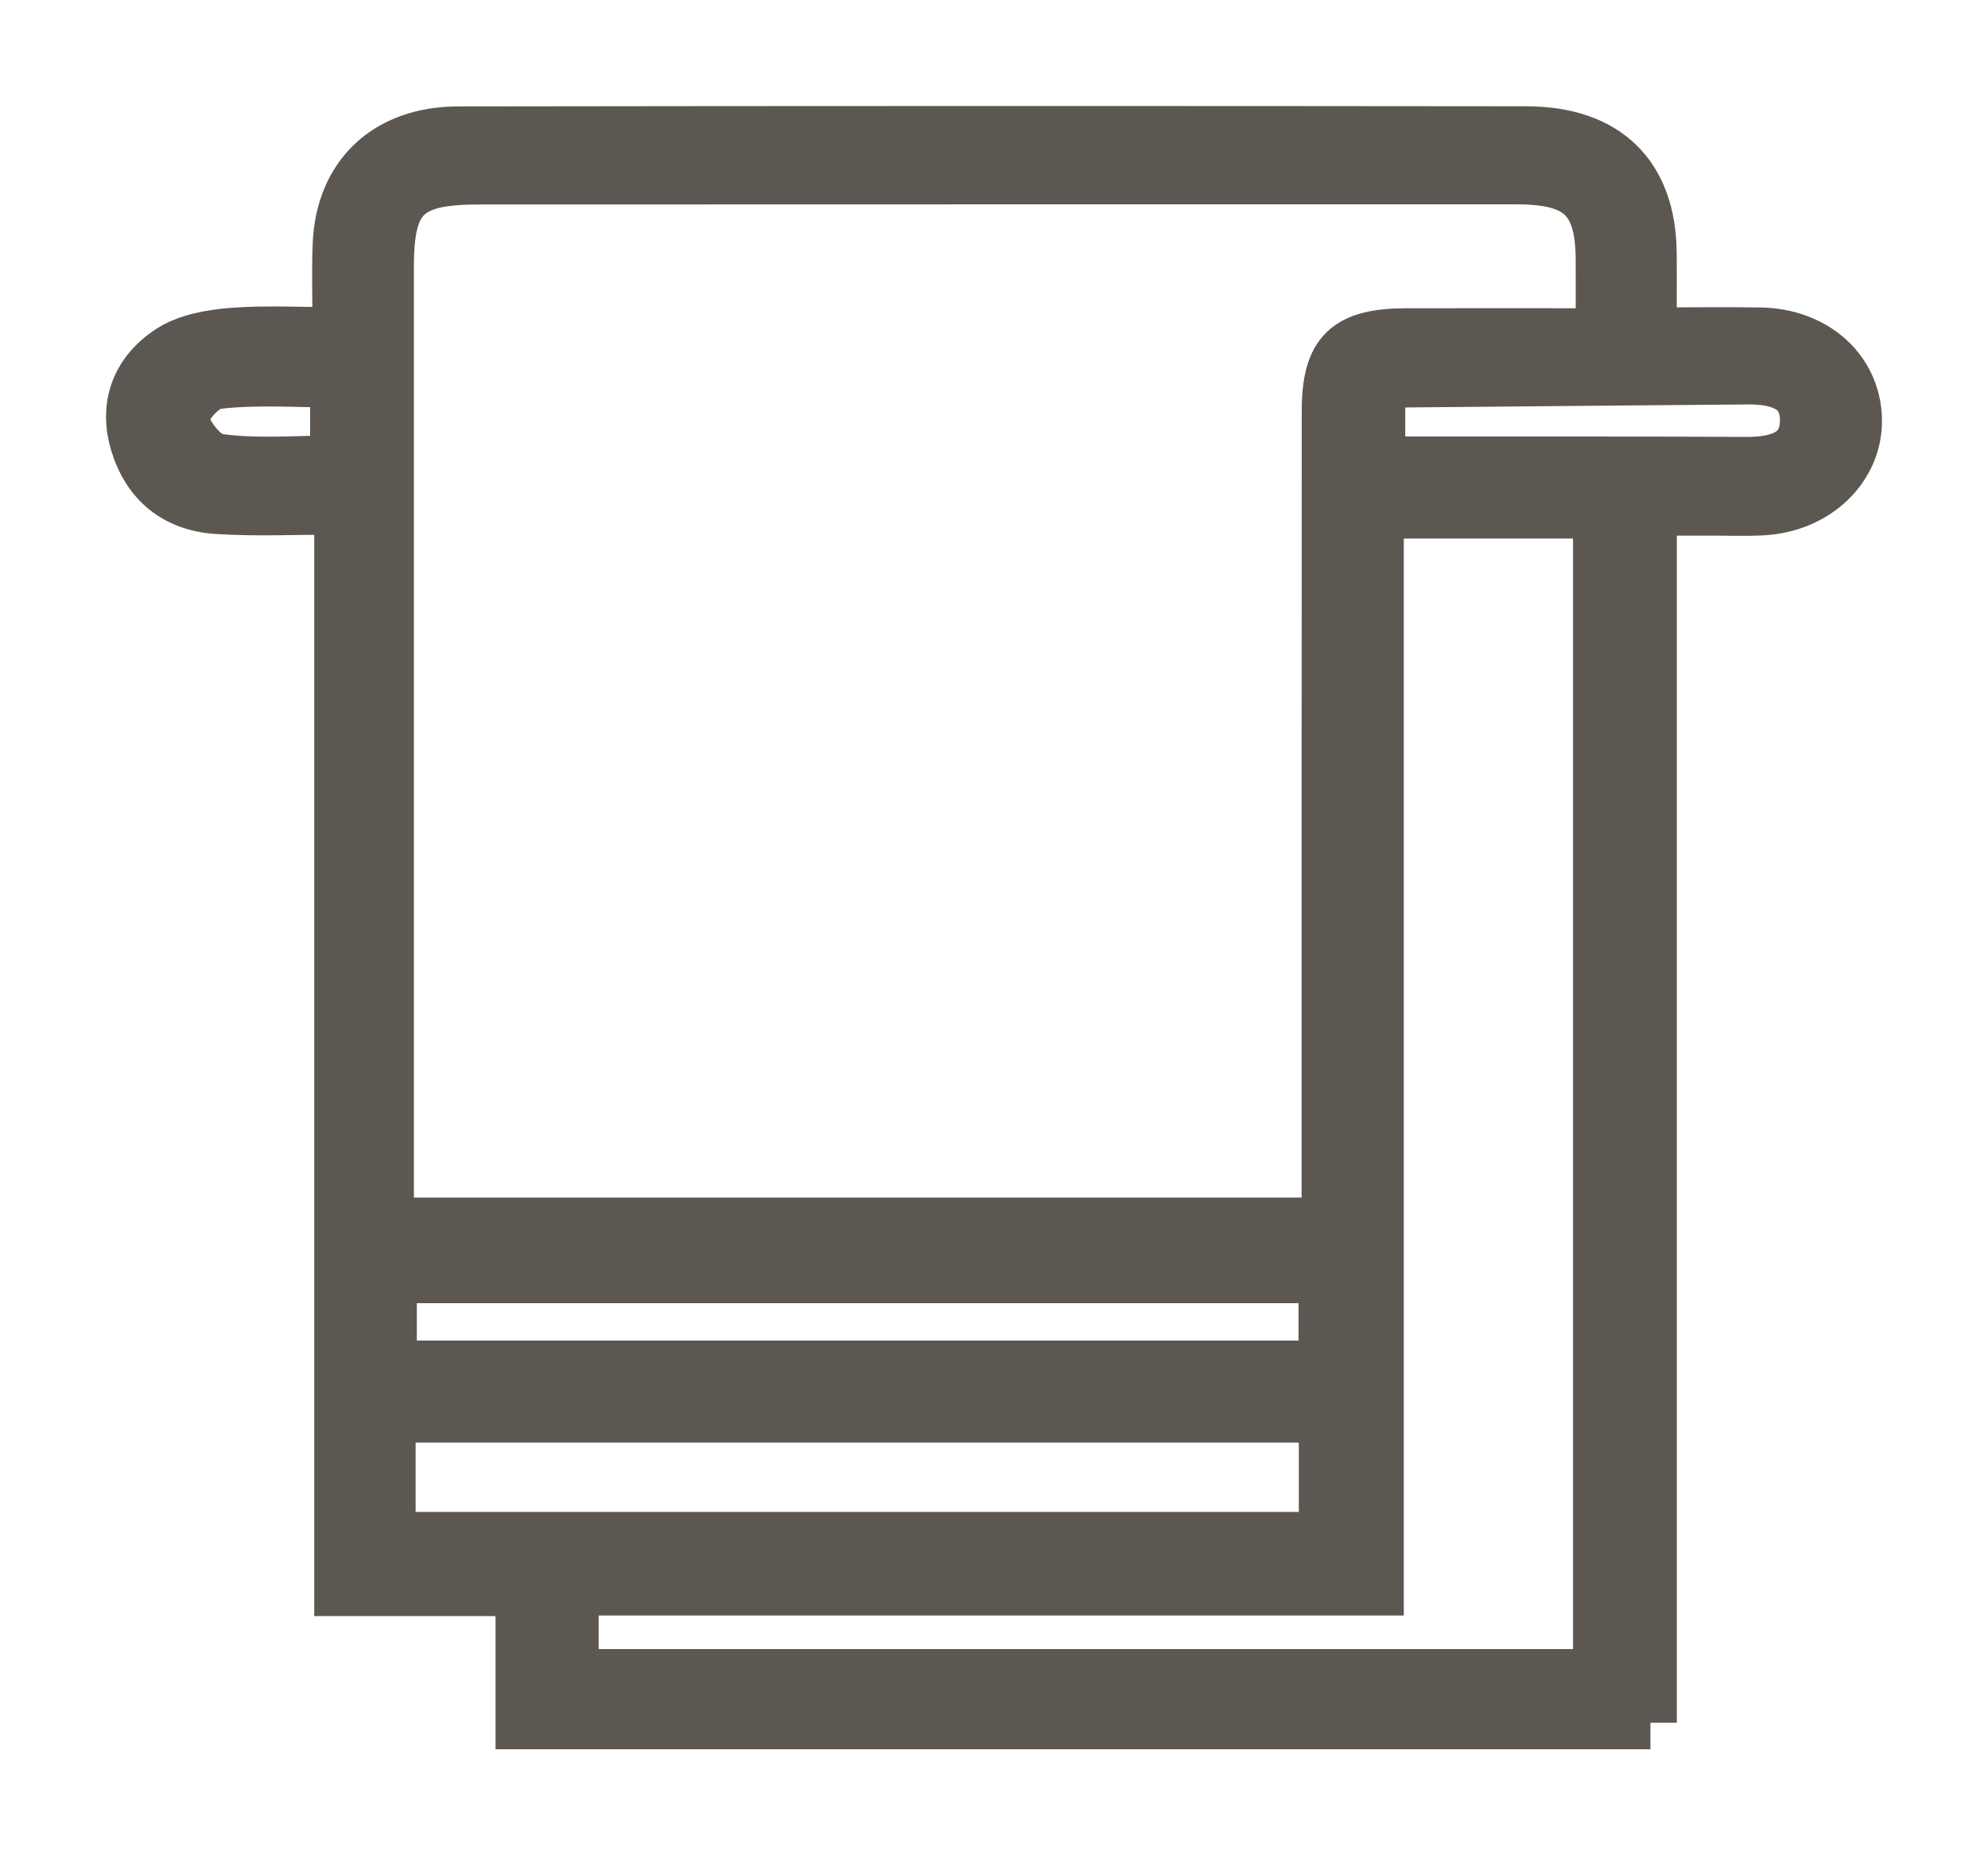 <svg width="15" height="14" viewBox="0 0 15 14" fill="none" xmlns="http://www.w3.org/2000/svg">
<path d="M12.453 13H3.939V11.995H2.571V3.834C2.237 3.834 1.938 3.849 1.641 3.83C1.328 3.81 1.12 3.637 1.031 3.343C0.945 3.056 1.042 2.812 1.284 2.652C1.411 2.568 1.591 2.536 1.75 2.523C2.007 2.503 2.266 2.518 2.558 2.518C2.558 2.269 2.551 2.059 2.559 1.85C2.578 1.333 2.918 1.004 3.457 1.003C6.143 0.999 8.829 0.999 11.515 1.002C12.117 1.003 12.443 1.326 12.451 1.902C12.453 2.092 12.451 2.282 12.451 2.52C12.744 2.52 13.012 2.516 13.279 2.52C13.694 2.527 13.993 2.799 14 3.166C14.006 3.525 13.702 3.819 13.295 3.84C13.16 3.847 13.024 3.841 12.888 3.842C12.754 3.842 12.621 3.842 12.452 3.842V13H12.453ZM2.922 9.237H10.021C10.021 9.096 10.021 8.976 10.021 8.856C10.021 6.939 10.021 5.022 10.022 3.104C10.022 2.663 10.164 2.526 10.618 2.526C11.095 2.525 11.573 2.526 12.089 2.526C12.089 2.313 12.09 2.134 12.089 1.955C12.086 1.498 11.922 1.342 11.444 1.342C8.833 1.342 6.222 1.342 3.611 1.343C3.064 1.343 2.923 1.482 2.923 2.007C2.923 4.307 2.923 6.608 2.923 8.909C2.923 9.009 2.923 9.108 2.923 9.238L2.922 9.237ZM10.392 11.991H4.317V12.644H12.069V3.864H10.392V11.991H10.392ZM2.936 11.609H10V10.686H2.936V11.609ZM9.998 10.316V9.634H2.945V10.316H9.998ZM10.403 3.478C10.49 3.484 10.561 3.494 10.632 3.494C11.479 3.495 12.325 3.492 13.171 3.497C13.419 3.498 13.633 3.437 13.63 3.165C13.627 2.908 13.413 2.85 13.182 2.852C12.315 2.86 11.448 2.866 10.58 2.875C10.522 2.876 10.464 2.899 10.403 2.912V3.478ZM2.541 2.875C2.225 2.875 1.922 2.851 1.628 2.888C1.528 2.901 1.37 3.078 1.38 3.165C1.394 3.28 1.534 3.456 1.641 3.472C1.933 3.514 2.235 3.486 2.54 3.486V2.875H2.541Z" fill="#5C5750" stroke="#5C5750" stroke-width="0.4"/>
</svg>
